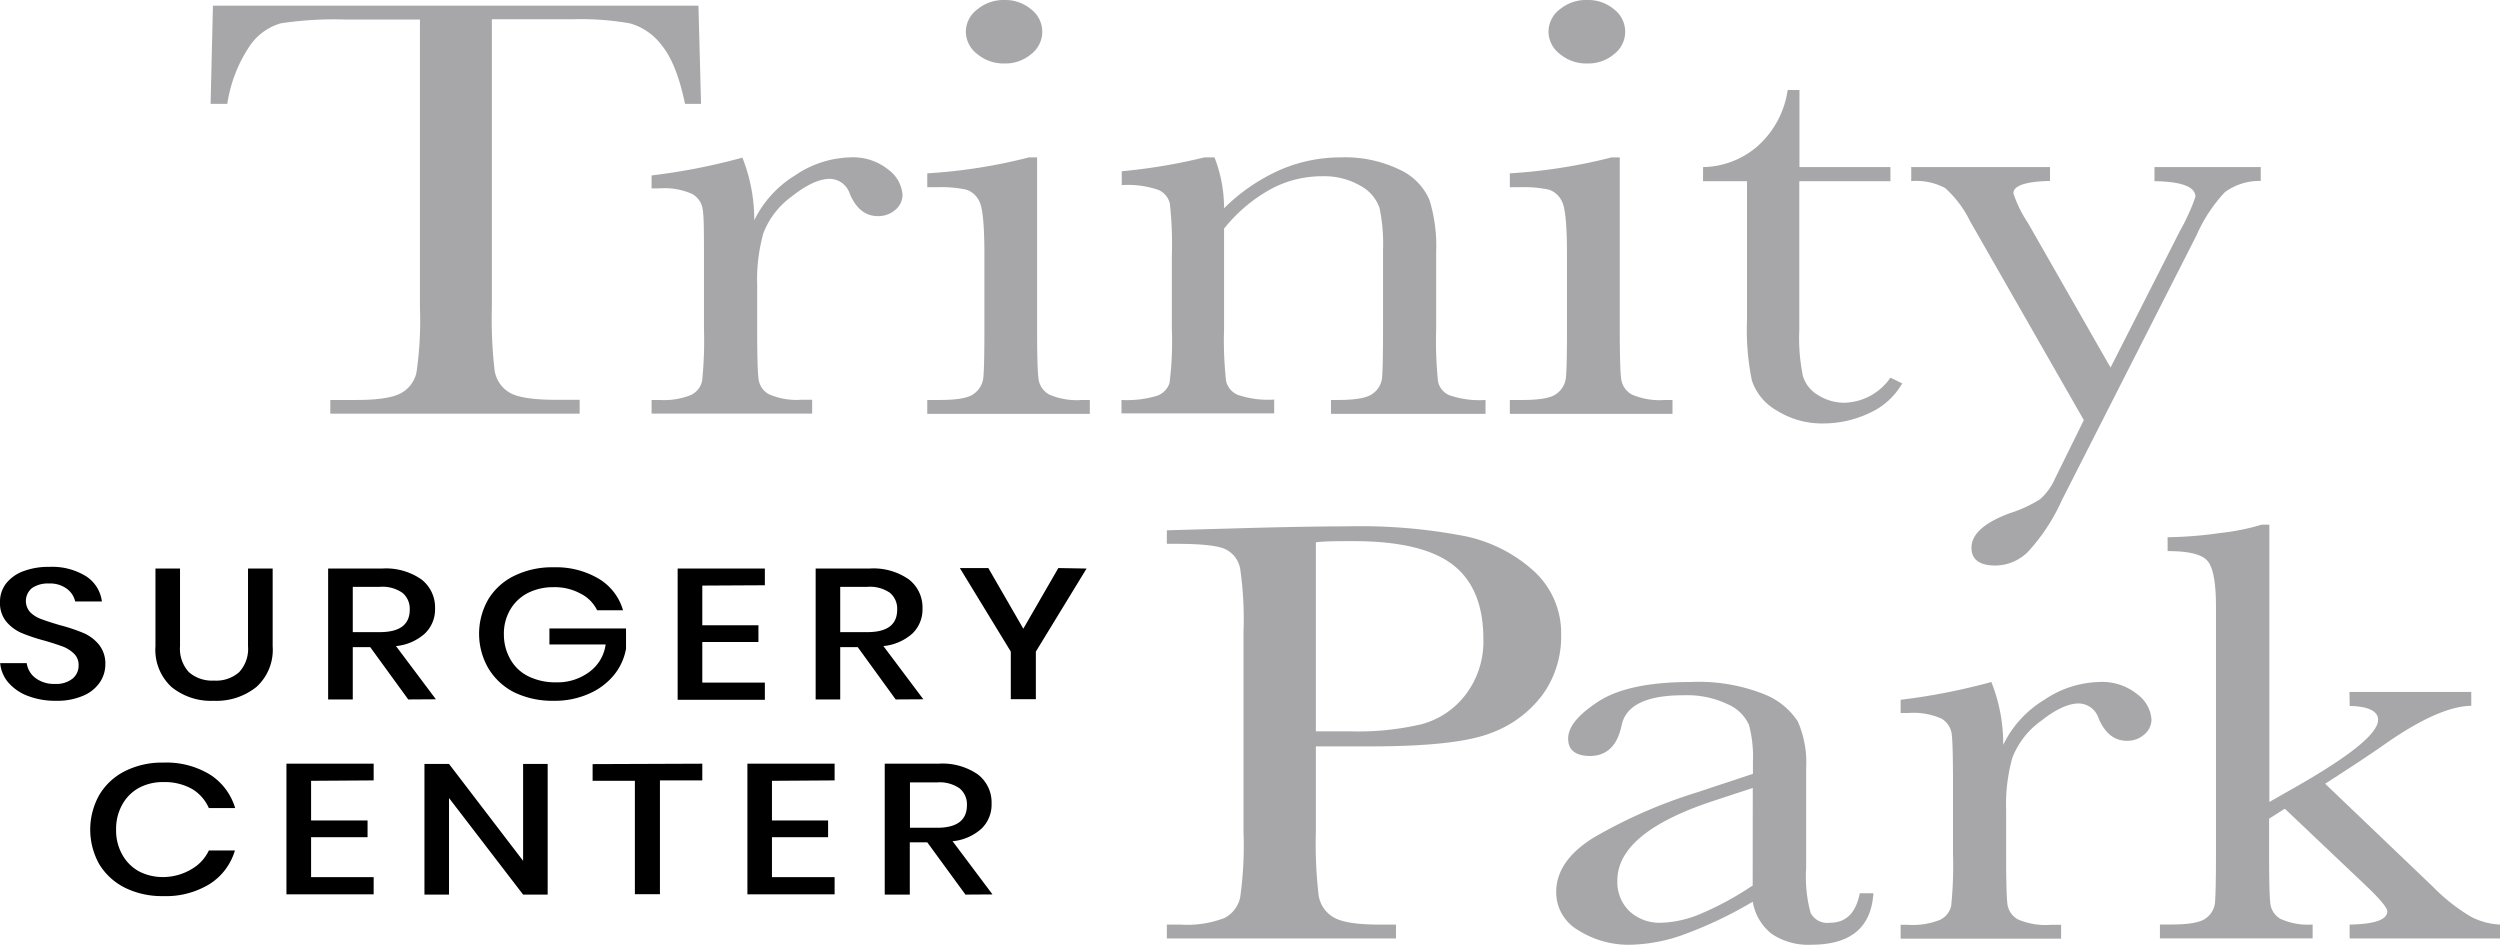 <svg xmlns="http://www.w3.org/2000/svg" viewBox="0 0 299.27 113.09"><defs><style>.cls-1{fill:#a7a7a9;}</style></defs><g id="Layer_2" data-name="Layer 2"><g id="Edit_Me" data-name="Edit Me"><g id="Primary_Colors" data-name="Primary Colors"><path class="cls-1" d="M27.21,12.43h-2L25.49.68H83.61l.31,11.75H82q-1-4.83-2.78-7a7.2,7.2,0,0,0-3.8-2.63,33.46,33.46,0,0,0-6.94-.49H58.88V36.82a52.87,52.87,0,0,0,.33,7.53A3.74,3.74,0,0,0,61,47q1.45.85,5.47.86h2.92v1.66H39.54V47.88h3.09q3.84,0,5.32-.79a3.71,3.71,0,0,0,1.9-2.47,42.76,42.76,0,0,0,.42-7.8V2.34H41.39a42.67,42.67,0,0,0-7.77.45,6.74,6.74,0,0,0-3.73,2.72A16.87,16.87,0,0,0,27.21,12.43Z"/><path class="cls-1" d="M90.29,26.37A12.94,12.94,0,0,1,95.17,21a12.23,12.23,0,0,1,6.6-2.16,6.73,6.73,0,0,1,4.59,1.48,4.13,4.13,0,0,1,1.68,3,2.35,2.35,0,0,1-.86,1.8,3.07,3.07,0,0,1-2.1.75c-1.47,0-2.59-.88-3.35-2.66a2.56,2.56,0,0,0-2.39-1.8c-1.27,0-2.78.7-4.55,2.1a9.82,9.82,0,0,0-3.4,4.38,20.64,20.64,0,0,0-.75,6.24v5.26q0,4.71.16,5.94a2.4,2.4,0,0,0,1.26,1.87,8.24,8.24,0,0,0,3.92.65h1.24v1.66H78V47.88h.93a8.74,8.74,0,0,0,3.77-.59,2.44,2.44,0,0,0,1.35-1.68,46.66,46.66,0,0,0,.22-6.19V31.09c0-3.17,0-5.15-.15-6a2.48,2.48,0,0,0-1.26-1.87,8.15,8.15,0,0,0-3.93-.67H78V21a74,74,0,0,0,10.87-2.13A20.11,20.11,0,0,1,90.29,26.37Z"/><path class="cls-1" d="M124.15,18.84V39.42q0,4.71.17,5.94a2.5,2.5,0,0,0,1.28,1.87,8.32,8.32,0,0,0,3.93.65h.93v1.66H111V47.88h1.5c2.09,0,3.45-.24,4.08-.74a2.72,2.72,0,0,0,1.11-1.76c.1-.69.15-2.67.15-6V30.48q0-5.19-.59-6.34a2.64,2.64,0,0,0-1.59-1.44,14.33,14.33,0,0,0-3.47-.29H111V20.75a64.64,64.64,0,0,0,12.18-1.91ZM115.62,3.78A3.35,3.35,0,0,1,117,1.12,4.9,4.9,0,0,1,120.22,0a4.8,4.8,0,0,1,3.22,1.12,3.37,3.37,0,0,1,0,5.36,4.8,4.8,0,0,1-3.22,1.12A4.9,4.9,0,0,1,117,6.48,3.38,3.38,0,0,1,115.62,3.78Z"/><path class="cls-1" d="M144.18,18.84h1.2a16.55,16.55,0,0,1,1.15,6.09,22.42,22.42,0,0,1,6.66-4.57,18.15,18.15,0,0,1,7.29-1.52,15,15,0,0,1,7.09,1.48,7.07,7.07,0,0,1,3.55,3.62,18.85,18.85,0,0,1,.8,6.25v9.23a47.78,47.78,0,0,0,.22,6.23,2.29,2.29,0,0,0,1.39,1.67,11.06,11.06,0,0,0,4.3.56v1.66h-18.5V47.88h.84c2.12,0,3.5-.25,4.15-.75a2.7,2.7,0,0,0,1.11-1.77c.08-.67.13-2.65.13-5.94V29.9a20.67,20.67,0,0,0-.42-5,4.76,4.76,0,0,0-2.25-2.64,8.63,8.63,0,0,0-4.66-1.16,12.83,12.83,0,0,0-6.16,1.57,18.66,18.66,0,0,0-5.54,4.7v12a44.43,44.43,0,0,0,.24,6.23,2.37,2.37,0,0,0,1.41,1.67,11.25,11.25,0,0,0,4.35.56v1.66H134.25V47.88a12.42,12.42,0,0,0,4.24-.5A2.38,2.38,0,0,0,140,45.85a38.73,38.73,0,0,0,.28-6.43v-8.8a44.5,44.5,0,0,0-.24-6.25,2.35,2.35,0,0,0-1.41-1.65,11.25,11.25,0,0,0-4.35-.56V20.5A67.69,67.69,0,0,0,144.18,18.84Z"/><path class="cls-1" d="M193.9,18.84V39.42q0,4.71.17,5.94a2.5,2.5,0,0,0,1.28,1.87,8.34,8.34,0,0,0,3.94.65h.92v1.66H180.74V47.88h1.5c2.09,0,3.45-.24,4.08-.74a2.72,2.72,0,0,0,1.11-1.76c.1-.69.15-2.67.15-6V30.48q0-5.19-.59-6.34a2.64,2.64,0,0,0-1.59-1.44,14.33,14.33,0,0,0-3.47-.29h-1.19V20.75a64.91,64.91,0,0,0,12.19-1.91ZM185.37,3.78a3.35,3.35,0,0,1,1.35-2.66A4.9,4.9,0,0,1,190,0a4.8,4.8,0,0,1,3.22,1.12,3.37,3.37,0,0,1,0,5.36A4.8,4.8,0,0,1,190,7.6a4.9,4.9,0,0,1-3.25-1.12A3.38,3.38,0,0,1,185.37,3.78Z"/><path class="cls-1" d="M226.3,21.69H215.39V39.52a22.48,22.48,0,0,0,.44,5.53,4.06,4.06,0,0,0,1.88,2.29,5.83,5.83,0,0,0,3.07.87,6.9,6.9,0,0,0,5.52-3l1.41.69a8.58,8.58,0,0,1-4,3.58,12.93,12.93,0,0,1-5.41,1.21,10.15,10.15,0,0,1-5.58-1.53,6.53,6.53,0,0,1-3-3.59,30,30,0,0,1-.59-7.2V21.69h-5.26V20a10.17,10.17,0,0,0,6.5-2.48A11.12,11.12,0,0,0,214,10.77h1.41V20H226.3Z"/><path class="cls-1" d="M252.65,44,261,27.56a23.73,23.73,0,0,0,1.81-4q0-1.8-4.9-1.87V20h12.72v1.66A7,7,0,0,0,266.34,23a18.24,18.24,0,0,0-3.4,5.17L246.82,59.88a22.94,22.94,0,0,1-4.06,6.18,5.61,5.61,0,0,1-3.89,1.64C237,67.7,236,67,236,65.57q0-2.44,4.6-4.14a15.58,15.58,0,0,0,3.6-1.66A7,7,0,0,0,246,57.29l3.45-7-13.6-23.78a13.07,13.07,0,0,0-3-4,7.39,7.39,0,0,0-4.06-.83V20h16.61v1.66c-2.92.07-4.38.56-4.38,1.48a14.28,14.28,0,0,0,1.73,3.53Z"/><path class="cls-1" d="M157.52,89.35V99.62a52.92,52.92,0,0,0,.33,7.55,3.68,3.68,0,0,0,1.79,2.64q1.46.87,5.47.87h2v1.66H139.68v-1.66h1.59a12.55,12.55,0,0,0,5.32-.79,3.64,3.64,0,0,0,1.87-2.47,44.51,44.51,0,0,0,.4-7.8v-24a42.26,42.26,0,0,0-.4-7.53,3.21,3.21,0,0,0-1.76-2.34c-.91-.44-2.89-.65-5.92-.65h-1.1V63.48l7.5-.21q9-.26,14-.26a65.7,65.7,0,0,1,14.28,1.19,17.61,17.61,0,0,1,8.22,4.22,10.06,10.06,0,0,1,3.2,7.64,11.83,11.83,0,0,1-2.19,7.06,13.48,13.48,0,0,1-6.27,4.65q-4.08,1.58-14.37,1.58Zm0-1.8h4.28a33.17,33.17,0,0,0,8.35-.85,9.82,9.82,0,0,0,5.3-3.55,10.47,10.47,0,0,0,2.12-6.66q0-6.06-3.65-8.88t-11.81-2.83c-2,0-3.53,0-4.59.14Z"/><path class="cls-1" d="M222.63,106.93h1.63q-.39,6.16-7.42,6.16a7.8,7.8,0,0,1-4.74-1.29,6.15,6.15,0,0,1-2.28-3.86,49.41,49.41,0,0,1-8.06,3.86,19.8,19.8,0,0,1-6.51,1.29,11.22,11.22,0,0,1-6.31-1.73,5.23,5.23,0,0,1-2.65-4.57q0-3.72,4.43-6.49A59.34,59.34,0,0,1,203,94.9l6.84-2.27V91.19a14.63,14.63,0,0,0-.48-4.43,4.91,4.91,0,0,0-2.52-2.45,11.35,11.35,0,0,0-5.34-1.08q-6.63,0-7.38,3.6t-3.71,3.67c-1.79,0-2.69-.69-2.69-2.09s1.19-2.84,3.58-4.41,6.09-2.36,11.12-2.36a21.11,21.11,0,0,1,8.7,1.44,8.55,8.55,0,0,1,4.09,3.28,12.28,12.28,0,0,1,1,5.62v11.93a16.59,16.59,0,0,0,.53,5.36,2.24,2.24,0,0,0,2.3,1.19C221,110.46,222.16,109.29,222.63,106.93ZM209.82,94.32,205,95.91q-11.4,3.78-11.39,9.51a4.84,4.84,0,0,0,1.45,3.66,5.3,5.3,0,0,0,3.8,1.38,13.16,13.16,0,0,0,4.82-1.11,37,37,0,0,0,6.13-3.35Z"/><path class="cls-1" d="M239.8,89.17a12.76,12.76,0,0,1,4.88-5.37,12.23,12.23,0,0,1,6.6-2.16,6.68,6.68,0,0,1,4.59,1.48,4.11,4.11,0,0,1,1.68,3,2.32,2.32,0,0,1-.86,1.8,3.07,3.07,0,0,1-2.1.76q-2.21,0-3.36-2.66a2.55,2.55,0,0,0-2.38-1.81c-1.27,0-2.78.71-4.55,2.11a9.74,9.74,0,0,0-3.4,4.38,20.57,20.57,0,0,0-.75,6.23v5.26q0,4.73.15,6a2.47,2.47,0,0,0,1.26,1.87,8.45,8.45,0,0,0,3.93.65h1.24v1.66H227.52v-1.66h.93a8.77,8.77,0,0,0,3.77-.59,2.44,2.44,0,0,0,1.35-1.68,46.86,46.86,0,0,0,.22-6.2V93.89q0-4.76-.15-6a2.52,2.52,0,0,0-1.26-1.88,8.29,8.29,0,0,0-3.93-.66h-.93V83.77a75,75,0,0,0,10.86-2.13A19.89,19.89,0,0,1,239.8,89.17Z"/><path class="cls-1" d="M281.25,82.83h14.58v1.66q-4,.06-10.78,4.9c-1.44,1-3.68,2.48-6.71,4.43l12.89,12.32a22.14,22.14,0,0,0,4.6,3.62,8.41,8.41,0,0,0,3.44.92v1.66h-18v-1.66q4.51-.08,4.51-1.59c0-.45-1-1.62-3-3.49l-9.27-8.79L271.63,98v4.25c0,3.15.05,5.12.15,5.93A2.45,2.45,0,0,0,273,110a7.89,7.89,0,0,0,3.84.67v1.66H258.56v-1.66h1.37c2.11,0,3.49-.25,4.12-.74a2.62,2.62,0,0,0,1.09-1.77c.08-.68.13-2.67.13-6V72.63q0-4.29-1-5.47c-.66-.8-2.25-1.19-4.79-1.19V64.31a47.54,47.54,0,0,0,6.25-.5,27.3,27.3,0,0,0,5-1h.93V96l3.79-2.16c6.16-3.56,9.23-6.11,9.23-7.68,0-1-1.13-1.61-3.4-1.65Z"/><path d="M11.94,81.7a4.51,4.51,0,0,1-2,1.59,7.79,7.79,0,0,1-3.23.6,9.17,9.17,0,0,1-3.34-.57,5.76,5.76,0,0,1-2.35-1.59,4.12,4.12,0,0,1-1-2.35H3.2a2.67,2.67,0,0,0,1,1.75,3.68,3.68,0,0,0,2.4.74,3.11,3.11,0,0,0,2.08-.63,2,2,0,0,0,.73-1.59,1.88,1.88,0,0,0-.54-1.39,3.91,3.91,0,0,0-1.34-.86c-.54-.2-1.27-.44-2.2-.71a21.3,21.3,0,0,1-2.78-.93A5,5,0,0,1,.75,74.41,3.49,3.49,0,0,1,0,72.08a3.56,3.56,0,0,1,.72-2.22,4.69,4.69,0,0,1,2.07-1.48,8.5,8.5,0,0,1,3.1-.52A7.69,7.69,0,0,1,10.33,69a4.24,4.24,0,0,1,1.87,3H9a2.59,2.59,0,0,0-1-1.52,3.37,3.37,0,0,0-2.16-.63,3.33,3.33,0,0,0-2,.54,2,2,0,0,0-.23,2.89A3.53,3.53,0,0,0,5,74.13c.52.2,1.24.43,2.15.7a21.66,21.66,0,0,1,2.83.94,4.93,4.93,0,0,1,1.86,1.39,3.62,3.62,0,0,1,.77,2.4A3.84,3.84,0,0,1,11.94,81.7Z"/><path d="M21.55,68.06v9.3a4.13,4.13,0,0,0,1.07,3.11,4.21,4.21,0,0,0,3,1,4.14,4.14,0,0,0,3-1,4.09,4.09,0,0,0,1.07-3.11v-9.3h2.95v9.3a6,6,0,0,1-1.94,4.87,7.63,7.63,0,0,1-5.12,1.66,7.47,7.47,0,0,1-5.06-1.66,6.06,6.06,0,0,1-1.91-4.87v-9.3Z"/><path d="M48.87,83.73l-4.55-6.26H42.23v6.26H39.28V68.06h6.44a7.42,7.42,0,0,1,4.74,1.31,4.23,4.23,0,0,1,1.62,3.46,4,4,0,0,1-1.21,3,6,6,0,0,1-3.47,1.51l4.78,6.37Zm-6.64-8.06h3.25q3.57,0,3.57-2.7a2.47,2.47,0,0,0-.87-2,4.15,4.15,0,0,0-2.7-.72H42.23Z"/><path d="M71.71,69.3a6.48,6.48,0,0,1,2.87,3.75h-3.1a4.4,4.4,0,0,0-2-2,6.44,6.44,0,0,0-3.22-.76,6.69,6.69,0,0,0-3.06.69,5.19,5.19,0,0,0-2.12,2,5.65,5.65,0,0,0-.76,3A5.94,5.94,0,0,0,61.14,79a5,5,0,0,0,2.19,2,7.35,7.35,0,0,0,3.27.68,6.35,6.35,0,0,0,3.9-1.21,4.87,4.87,0,0,0,2-3.32H65.77V75.23h9.17v2.42a6.86,6.86,0,0,1-1.43,3.14,7.91,7.91,0,0,1-3,2.25,10,10,0,0,1-4.23.85,10.52,10.52,0,0,1-4.7-1A7.63,7.63,0,0,1,58.46,80a8.26,8.26,0,0,1,0-8.27,7.43,7.43,0,0,1,3.14-2.82,10.28,10.28,0,0,1,4.69-1A10,10,0,0,1,71.71,69.3Z"/><path d="M84.07,70.1v4.75h6.72v2H84.07v4.86h7.49v2.06H81.12V68.06H91.56v2Z"/><path d="M107.22,83.73l-4.54-6.26h-2.1v6.26H97.64V68.06h6.43a7.38,7.38,0,0,1,4.74,1.31,4.23,4.23,0,0,1,1.62,3.46,4,4,0,0,1-1.2,3,6.07,6.07,0,0,1-3.48,1.51l4.78,6.37Zm-6.64-8.06h3.26c2.38,0,3.56-.9,3.56-2.7a2.49,2.49,0,0,0-.86-2,4.19,4.19,0,0,0-2.7-.72h-3.26Z"/><path d="M130.07,68.06,124,78v5.7h-3V78l-6.1-10h3.41l4.19,7.26,4.19-7.26Z"/><path d="M25.15,92.73a7.18,7.18,0,0,1,3,4H25A5,5,0,0,0,23,94.45a6.73,6.73,0,0,0-3.45-.83,6.07,6.07,0,0,0-2.91.69,5.05,5.05,0,0,0-2,2,5.89,5.89,0,0,0-.74,3,5.83,5.83,0,0,0,.74,3,5.08,5.08,0,0,0,2,2,6.18,6.18,0,0,0,2.91.68A6.63,6.63,0,0,0,23,104,5,5,0,0,0,25,101.81h3.12a7.13,7.13,0,0,1-3,4,10,10,0,0,1-5.59,1.46,10,10,0,0,1-4.57-1,7.52,7.52,0,0,1-3.08-2.82,8.48,8.48,0,0,1,0-8.28A7.47,7.47,0,0,1,15,92.29a9.86,9.86,0,0,1,4.57-1A10,10,0,0,1,25.15,92.73Z"/><path d="M37.24,93.47v4.75H44v2H37.24V105h7.49v2.06H34.29V91.42H44.73v2Z"/><path d="M65.56,107.09H62.62L53.75,95.53v11.56H50.81V91.45h2.94l8.87,11.6V91.45h2.94Z"/><path d="M84.07,91.42v2H79v13.62H76V93.47H70.94v-2Z"/><path d="M92.41,93.47v4.75h6.72v2H92.41V105h7.5v2.06H89.47V91.42H99.91v2Z"/><path d="M115.57,107.09,111,100.83h-2.09v6.26h-3V91.42h6.44a7.42,7.42,0,0,1,4.74,1.31,4.23,4.23,0,0,1,1.61,3.46,4,4,0,0,1-1.2,3,6,6,0,0,1-3.47,1.51l4.78,6.37Zm-6.64-8h3.25c2.38,0,3.57-.91,3.57-2.71a2.47,2.47,0,0,0-.87-2,4.15,4.15,0,0,0-2.7-.72h-3.25Z"/></g></g></g></svg>
